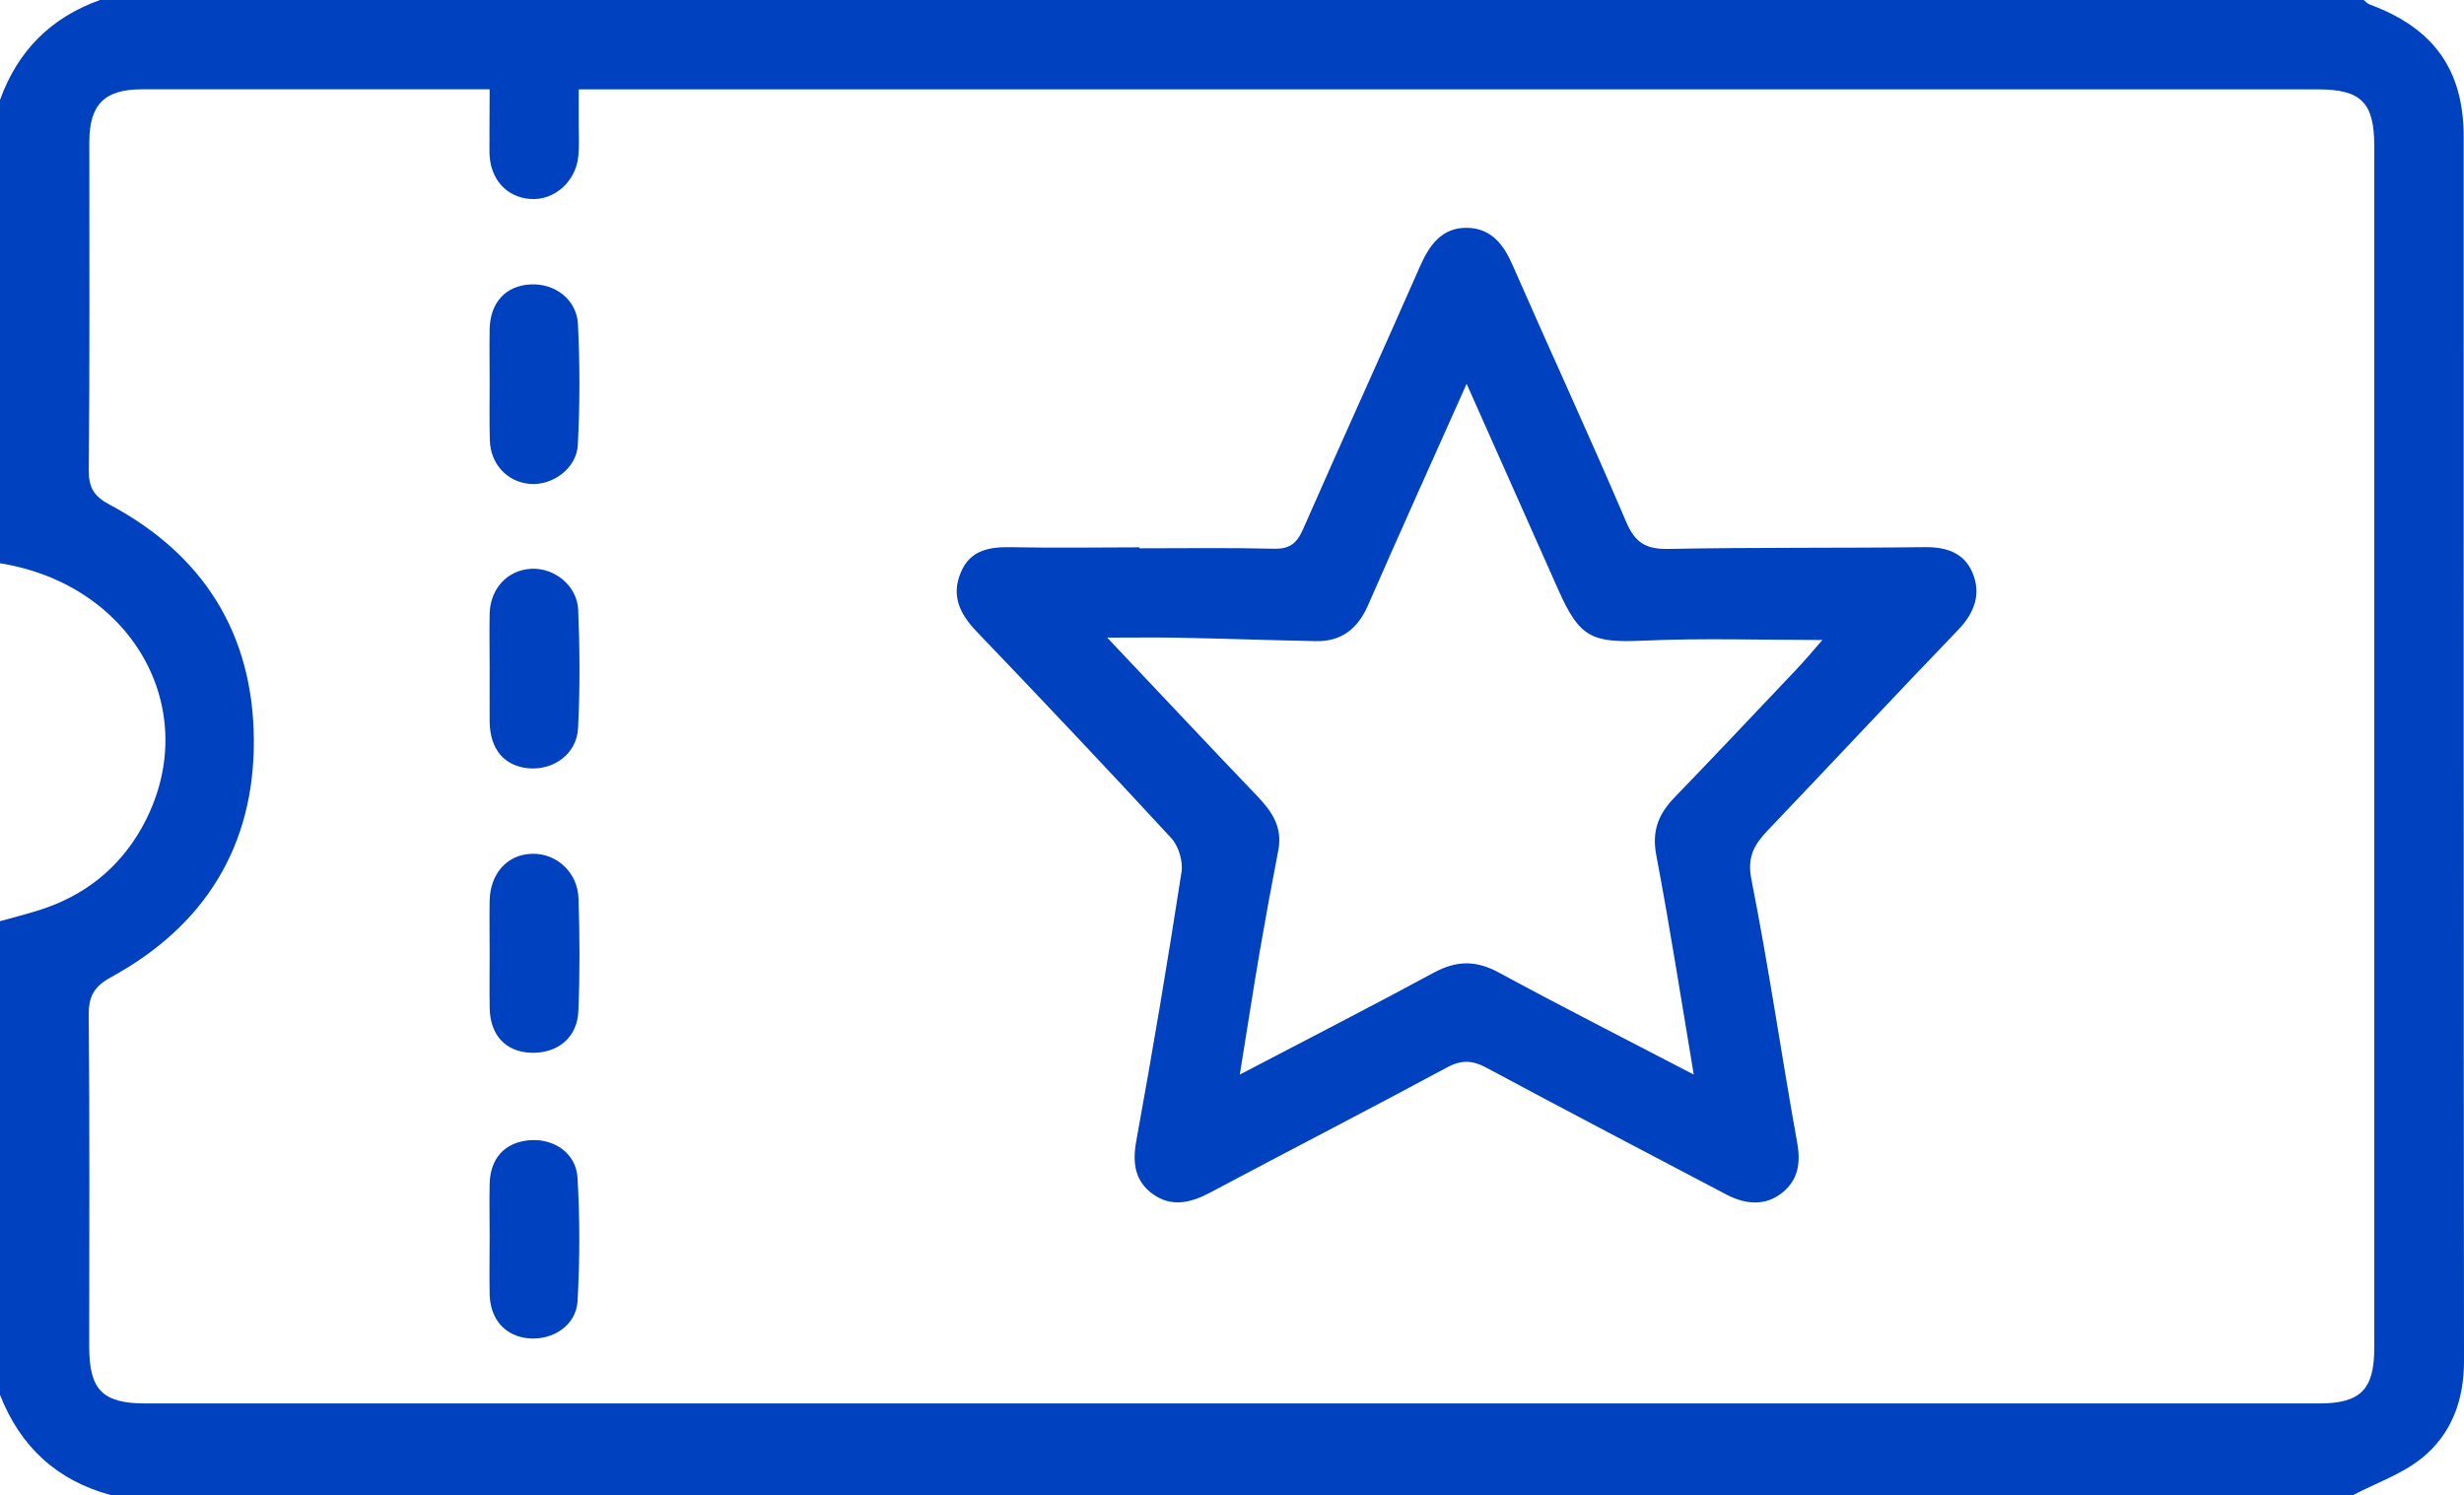 <?xml version="1.0" encoding="utf-8"?>
<!-- Generator: Adobe Illustrator 16.0.0, SVG Export Plug-In . SVG Version: 6.00 Build 0)  -->
<!DOCTYPE svg PUBLIC "-//W3C//DTD SVG 1.1//EN" "http://www.w3.org/Graphics/SVG/1.1/DTD/svg11.dtd">
<svg version="1.1" id="圖層_1" xmlns="http://www.w3.org/2000/svg" xmlns:xlink="http://www.w3.org/1999/xlink" x="0px" y="0px"
	 width="40.575px" height="24.621px" viewBox="0 0 40.575 24.621" enable-background="new 0 0 40.575 24.621" xml:space="preserve">
<g>
	<g>
		<g>
			<g>
				<path fill-rule="evenodd" clip-rule="evenodd" fill="#0041BF" d="M0,9.276c0-2.543,0-5.087,0-7.629
					C0.29,0.838,0.838,0.289,1.647,0c12.426,0,24.851,0,37.276,0c0.033,0.025,0.061,0.061,0.099,0.074
					c1.058,0.39,1.548,1.08,1.548,2.184c0,6.719-0.002,13.437,0.005,20.156c0.001,0.649-0.208,1.209-0.7,1.604
					c-0.326,0.261-0.746,0.405-1.124,0.603c-12.31,0-24.619,0-36.93,0C0.934,24.381,0.334,23.822,0,22.972c0-2.599,0-5.201,0-7.801
					c0.208-0.059,0.417-0.11,0.622-0.175c0.75-0.23,1.331-0.685,1.713-1.365C3.378,11.767,2.232,9.635,0,9.276z M8.063,1.471
					c-1.95,0-3.839-0.001-5.73,0c-0.612,0-0.86,0.251-0.862,0.861C1.47,4.139,1.479,5.944,1.462,7.75
					c-0.001,0.286,0.09,0.425,0.341,0.56c1.548,0.824,2.369,2.133,2.377,3.878c0.01,1.749-0.813,3.063-2.346,3.902
					c-0.285,0.156-0.375,0.314-0.373,0.627c0.017,1.82,0.008,3.64,0.008,5.459c0,0.712,0.218,0.937,0.925,0.937
					c11.933,0.001,23.864,0.001,35.796,0c0.681,0,0.907-0.231,0.907-0.909c0.001-6.602,0.001-13.204,0-19.805
					c0-0.709-0.216-0.927-0.926-0.927c-9.389-0.001-18.778,0-28.168,0c-0.151,0-0.302,0-0.473,0c0,0.239,0,0.411,0,0.583
					c-0.001,0.172,0.011,0.348-0.007,0.52c-0.042,0.42-0.401,0.731-0.79,0.702c-0.394-0.028-0.664-0.33-0.673-0.758
					C8.058,2.188,8.063,1.857,8.063,1.471z"/>
			</g>
		</g>
		<g>
			<g>
				<path fill-rule="evenodd" clip-rule="evenodd" fill="#0041BF" d="M18.765,9.03c0.739,0,1.475-0.011,2.211,0.007
					c0.26,0.006,0.376-0.085,0.479-0.316c0.636-1.45,1.294-2.888,1.93-4.338c0.158-0.357,0.365-0.64,0.781-0.631
					c0.392,0.01,0.596,0.275,0.746,0.623c0.617,1.41,1.264,2.807,1.868,4.223c0.149,0.352,0.337,0.45,0.704,0.442
					c1.399-0.027,2.803-0.012,4.203-0.029c0.354-0.005,0.646,0.086,0.788,0.407c0.155,0.35,0.046,0.666-0.222,0.947
					c-1.051,1.093-2.084,2.2-3.13,3.296c-0.228,0.238-0.358,0.439-0.282,0.824c0.285,1.438,0.494,2.891,0.754,4.336
					c0.061,0.334,0.012,0.612-0.241,0.817c-0.288,0.233-0.616,0.198-0.934,0.03c-1.313-0.691-2.626-1.377-3.933-2.079
					c-0.239-0.13-0.422-0.14-0.668-0.005c-1.293,0.697-2.6,1.369-3.896,2.059c-0.315,0.167-0.631,0.242-0.936,0.024
					c-0.301-0.215-0.342-0.517-0.275-0.88c0.268-1.473,0.516-2.947,0.744-4.424c0.028-0.178-0.047-0.428-0.168-0.56
					c-1.057-1.146-2.127-2.277-3.206-3.403c-0.274-0.286-0.422-0.587-0.261-0.971c0.161-0.387,0.494-0.426,0.866-0.417
					c0.692,0.015,1.387,0.002,2.078,0.002C18.765,9.02,18.765,9.026,18.765,9.03z M20.416,17.697c1.113-0.582,2.161-1.12,3.198-1.68
					c0.362-0.195,0.683-0.207,1.056-0.006c1.048,0.568,2.11,1.107,3.221,1.686c-0.209-1.246-0.394-2.438-0.618-3.619
					c-0.073-0.391,0.036-0.668,0.294-0.937c0.672-0.696,1.334-1.399,2-2.101c0.15-0.157,0.29-0.326,0.443-0.5
					c-1.021,0-1.987-0.033-2.949,0.011c-0.842,0.037-1.048-0.045-1.395-0.826c-0.496-1.115-0.992-2.23-1.515-3.404
					c-0.561,1.255-1.098,2.447-1.622,3.643c-0.168,0.388-0.436,0.603-0.86,0.595c-0.75-0.015-1.499-0.042-2.249-0.056
					c-0.367-0.008-0.731-0.002-1.188-0.002c0.871,0.92,1.668,1.771,2.473,2.612c0.242,0.251,0.416,0.513,0.346,0.884
					c-0.109,0.564-0.213,1.13-0.311,1.696C20.631,16.338,20.531,16.986,20.416,17.697z"/>
			</g>
		</g>
		<g>
			<path fill-rule="evenodd" clip-rule="evenodd" fill="#0041BF" d="M8.063,15.699c0-0.288-0.005-0.577,0-0.866
				c0.009-0.45,0.292-0.763,0.701-0.772c0.396-0.011,0.747,0.303,0.762,0.73c0.021,0.62,0.024,1.241-0.002,1.861
				c-0.017,0.44-0.347,0.701-0.782,0.686c-0.413-0.016-0.668-0.287-0.678-0.729C8.058,16.306,8.063,16.002,8.063,15.699z"/>
		</g>
		<g>
			<path fill-rule="evenodd" clip-rule="evenodd" fill="#0041BF" d="M8.063,6.29c0-0.289-0.005-0.578,0-0.868
				c0.009-0.441,0.265-0.718,0.674-0.738c0.397-0.021,0.759,0.247,0.78,0.652C9.55,5.999,9.55,6.664,9.515,7.327
				c-0.019,0.39-0.422,0.676-0.793,0.642c-0.375-0.034-0.648-0.33-0.656-0.726C8.057,6.924,8.063,6.607,8.063,6.29z"/>
		</g>
		<g>
			<path fill-rule="evenodd" clip-rule="evenodd" fill="#0041BF" d="M8.063,11.018c0-0.305-0.006-0.608,0-0.911
				c0.01-0.418,0.299-0.723,0.69-0.74c0.378-0.017,0.75,0.278,0.768,0.674c0.027,0.65,0.031,1.302-0.002,1.95
				c-0.02,0.422-0.398,0.696-0.812,0.662c-0.402-0.035-0.639-0.313-0.644-0.77C8.061,11.594,8.063,11.306,8.063,11.018z"/>
		</g>
		<g>
			<path fill-rule="evenodd" clip-rule="evenodd" fill="#0041BF" d="M8.063,20.363c0-0.288-0.006-0.577,0-0.866
				c0.01-0.42,0.246-0.68,0.647-0.718c0.404-0.037,0.776,0.207,0.8,0.617c0.04,0.674,0.038,1.354,0.001,2.03
				c-0.022,0.398-0.402,0.649-0.803,0.615c-0.386-0.034-0.635-0.308-0.645-0.727C8.057,20.998,8.063,20.682,8.063,20.363z"/>
		</g>
	</g>
</g>
</svg>
